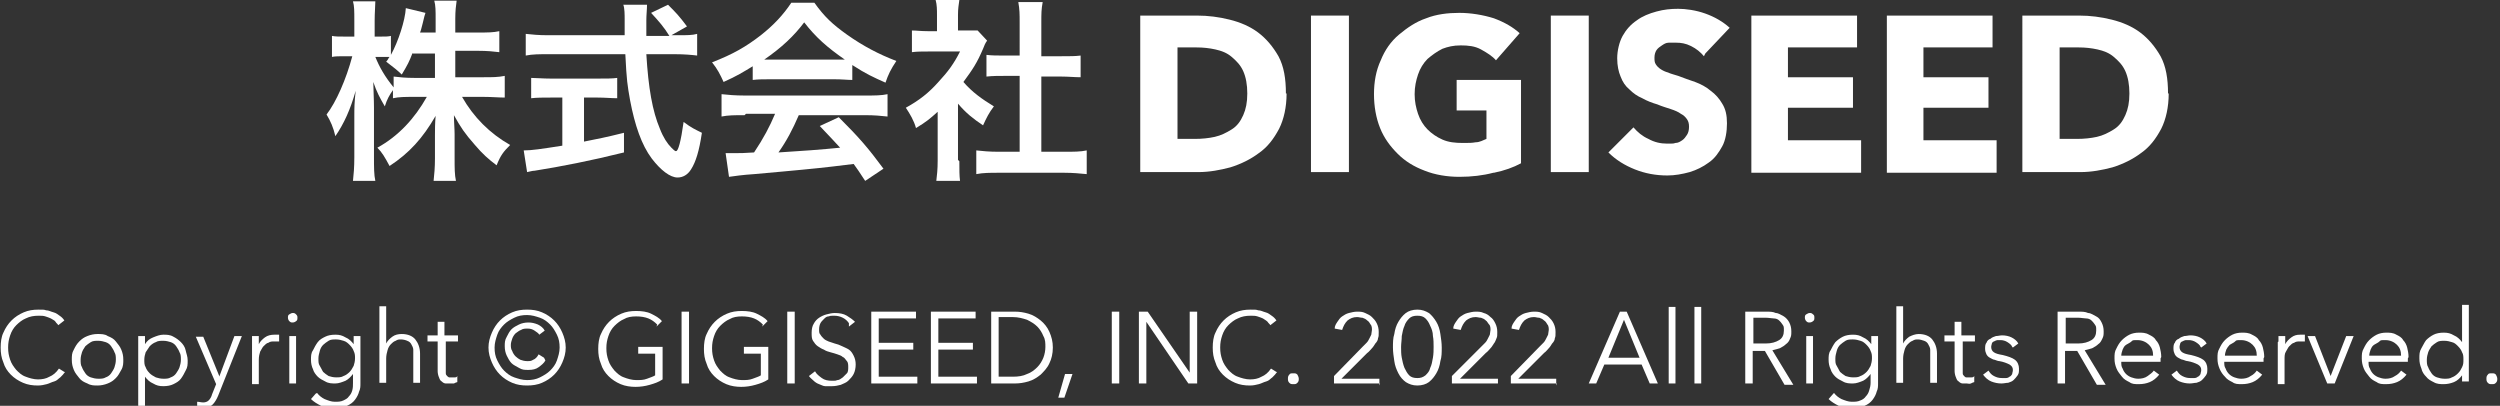 <?xml version="1.0" encoding="UTF-8"?>
<svg id="_レイヤー_1" data-name="レイヤー_1" xmlns="http://www.w3.org/2000/svg" version="1.1" viewBox="0 0 369 59.9">
  <rect x="0" y="0" width="369" height="59.9" fill="#333333" stroke="none"/>
  <!-- Generator: Adobe Illustrator 29.0.0, SVG Export Plug-In . SVG Version: 2.1.0 Build 186)  -->
  <defs>
    <style>
      .st0 {
        fill: #fff;
      }
    </style>
  </defs>
  <g>
    <path class="st0" d="M67.2,11.4h4.2c1.3,0,2.1,0,3.1-.2v3.2c-.9,0-1.9-.1-3.1-.1h-3.2c1.7,3,4.1,5.4,7.1,7.1-1,1-1.4,1.5-2,3-1.2-.9-2.1-1.7-3.2-3-1.5-1.7-2.1-2.6-3.1-4.4,0,1,.1,2,.1,2.8v3.6c0,1.4,0,2.4.2,3.3h-3.3c.1-.9.2-2,.2-3.3v-3.4c0-.8,0-1.8.1-2.9-1.9,3.3-3.9,5.5-6.8,7.4-.7-1.3-1.1-2-1.8-2.7,3.1-1.7,5.5-4.3,7.3-7.5h-1.9c-1.3,0-2.2,0-3.1.2v-1.2c-.5.7-.9,1.4-1.2,2.4-.7-1.2-1.2-2.1-1.7-3.6,0,.9.1,2.5.1,3.8v7.3c0,1.5,0,2.6.2,3.5h-3.3c.1-.9.2-2,.2-3.5v-6.1c0-1.1,0-1.9.2-3.7-.8,2.8-1.7,4.8-3,6.7-.3-1.3-.7-2.2-1.3-3.2,1.4-1.8,2.9-5.2,3.8-8.6h-1.1c-.9,0-1.4,0-1.9.1v-3.1c.5.1,1,.1,1.9.1h1.4v-2.3c0-1.5,0-2.2-.2-2.9h3.3c0,.7-.1,1.6-.1,2.9v2.3h.9c.7,0,1.1,0,1.5-.1v2.8c1.1-2,2.1-5.1,2.2-6.9l2.9.7c-.1.3-.2.6-.4,1.5-.2.7-.2.9-.4,1.4h2.3v-2c0-1.2,0-2-.2-2.7h3.3c-.1.7-.2,1.5-.2,2.7v2h3.4c1.4,0,2.2,0,3.1-.2v3.1c-.8-.1-1.8-.2-3.1-.2h-3.4v3.6ZM60.9,7.8c-.5,1.3-.7,1.7-1.6,3.2q-.7-.7-2.3-1.9c.3-.3.3-.5.5-.7-.4,0-.9,0-1.4,0h-.7c.6,1.5,1.4,2.9,2.7,4.5v-1.6c.9.1,1.7.2,3.1.2h3v-3.6h-3.3Z"/>
    <path class="st0" d="M100.1,5.2c1.3,0,2.1,0,2.8-.2v3.2c-.8-.1-1.9-.2-3.3-.2h-4.2c.3,5,.9,8.4,2,11,.5,1.3,1.1,2.2,1.7,2.8s.6.5.7.5c.3,0,.7-1.4,1.1-4.3,1.2.9,1.7,1.1,2.7,1.6-.4,2.7-.9,4.3-1.6,5.4-.5.8-1.2,1.2-2,1.2-1.1,0-2.5-1.1-3.8-2.8-1.5-2-2.5-4.9-3.2-8.6-.4-2.3-.5-2.8-.7-6.8h-11.4c-1.3,0-2.3,0-3.3.2v-3.2c.9.1,1.9.2,3.3.2h11.3q0-1.5,0-2.3c0-.7,0-1.7-.2-2.2h3.5c0,.7-.1,1.5-.1,2.3s0,1.3,0,2.3h3.4c-.8-1.3-1.5-2.1-2.7-3.4l2.5-1.2c1.2,1.2,1.6,1.6,2.8,3.2l-2.3,1.3h1.2ZM81.3,14.4c-1.1,0-2.1,0-2.9.1v-3c.7,0,1.7.1,2.9.1h6.9c1.3,0,2.2,0,2.9-.1v3c-.8,0-1.8-.1-2.9-.1h-2v6.5c2-.4,3.1-.6,5.9-1.3v2.9c-4.8,1.2-9.4,2.1-13.2,2.7-.3,0-.6.1-1.1.2l-.5-3.2c1.2,0,2.5-.2,5.7-.7v-7.1h-1.9Z"/>
    <path class="st0" d="M111.4,9.6c-1.8,1.1-2.6,1.6-4.6,2.5-.5-1.1-.9-1.9-1.7-2.9,3.1-1.2,5-2.3,7.2-4,1.9-1.5,3.3-3,4.5-4.8h3.4c1.5,2.1,2.7,3.2,4.8,4.7,2.4,1.7,4.7,2.9,7.3,3.9-.8,1.2-1.2,2-1.6,3.2-1.8-.8-2.9-1.3-4.9-2.6v2.2c-.7,0-1.5-.1-2.6-.1h-9.6c-.8,0-1.7,0-2.5.1v-2.2ZM109.9,17c-1.5,0-2.4,0-3.4.2v-3.3c.9.1,2,.2,3.4.2h17.8c1.4,0,2.4,0,3.3-.2v3.3c-.9-.1-1.9-.2-3.3-.2h-9.8c-.9,2.1-1.8,3.8-3,5.5q5.1-.3,9.1-.7c-.9-1-1.4-1.5-3-3.2l2.8-1.3c3.1,3.1,4.3,4.5,6.6,7.6l-2.7,1.8c-.9-1.4-1.2-1.8-1.7-2.5-2.4.3-4.1.5-5.1.6-2.8.3-8.5.8-9.6.9-1.6.1-3,.3-3.7.4l-.5-3.5c.8,0,1.3,0,1.7,0s1.1,0,2.5-.1c1.4-2.1,2.3-3.8,3.1-5.7h-4.3ZM123.4,8.8c.5,0,.7,0,1.3,0-2.6-1.8-4.3-3.3-6-5.5-1.5,2-3.3,3.7-5.9,5.5.5,0,.7,0,1.2,0h9.5Z"/>
    <path class="st0" d="M141.6,23.8c0,1.3,0,2.1.1,2.9h-3.5c.1-.9.2-1.6.2-3v-7.2c-1.1,1-1.7,1.5-3.2,2.4-.3-1.1-.9-2.1-1.5-3,2-1.1,3.4-2.2,4.9-3.9,1.3-1.4,2.2-2.6,3.1-4.4h-4.7c-1,0-1.6,0-2.4.1v-3.2c.7,0,1.3.1,2.3.1h1.4v-2.4c0-.7,0-1.5-.2-2.2h3.5c-.1.7-.2,1.3-.2,2.2v2.3h1.2c.9,0,1.3,0,1.7,0l1.4,1.5c-.3.4-.4.7-.6,1.2-.9,2.1-1.5,3-2.9,4.9,1.3,1.5,2.7,2.5,4.5,3.6-.7.9-1.1,1.7-1.6,2.8-1.5-1-2.5-1.8-3.7-3.2v8.3ZM153.7,22.4h3.4c1.4,0,2.4,0,3.3-.2v3.5c-1-.1-2.1-.2-3.3-.2h-9.8c-1.1,0-2.2,0-3.2.2v-3.5c.9.1,1.9.2,3.3.2h3.1v-11.2h-2.1c-1,0-1.9,0-2.8.1v-3.2c.8.1,1.6.1,2.8.1h2.1V3.3c0-1.2,0-1.9-.2-3h3.6c-.2,1.1-.2,1.7-.2,3v5h3c1.3,0,2,0,2.8-.1v3.2c-.9,0-1.8-.1-2.8-.1h-3v11.2Z"/>
  </g>
  <g>
    <path class="st0" d="M189.9,13.8c0,2-.4,3.8-1.1,5.2-.8,1.5-1.7,2.7-3,3.6-1.2.9-2.6,1.6-4.2,2.1-1.5.4-3.1.7-4.7.7h-8.6V2.3h8.4c1.6,0,3.2.2,4.8.6,1.6.4,3,1,4.2,1.9,1.2.9,2.2,2.1,3,3.5.8,1.5,1.1,3.3,1.1,5.5ZM184.1,13.8c0-1.3-.2-2.4-.6-3.3-.4-.9-1-1.5-1.7-2.1s-1.5-.9-2.4-1.1c-.9-.2-1.8-.3-2.8-.3h-2.8v13.5h2.6c1,0,2-.1,2.9-.3.9-.2,1.7-.6,2.5-1.1s1.3-1.2,1.7-2.1c.4-.9.6-1.9.6-3.2Z"/>
    <path class="st0" d="M193.5,25.5V2.3h5.6v23.1h-5.6Z"/>
    <path class="st0" d="M220.4,25.5c-1.5.4-3.2.6-5,.6s-3.6-.3-5.1-.9c-1.6-.6-2.9-1.4-4-2.5-1.1-1.1-2-2.3-2.6-3.8-.6-1.5-.9-3.2-.9-5s.3-3.5,1-5c.6-1.5,1.5-2.8,2.7-3.8s2.5-1.9,4-2.4c1.5-.6,3.2-.8,4.9-.8s3.5.3,5.1.8c1.6.6,2.8,1.3,3.8,2.2l-3.5,4c-.5-.6-1.3-1.1-2.2-1.6s-1.9-.6-3-.6-1.9.2-2.7.5c-.8.4-1.5.9-2.2,1.5-.6.6-1.1,1.4-1.4,2.3-.3.9-.5,1.8-.5,2.9s.2,2,.5,2.9c.3.9.8,1.7,1.4,2.3.6.6,1.3,1.1,2.2,1.5.9.4,1.9.5,3,.5s1.3,0,1.9-.1c.6,0,1.1-.3,1.6-.5v-4.2h-4.4v-4.5h9.5v12.3c-1.1.6-2.5,1.1-4,1.4Z"/>
    <path class="st0" d="M228.9,25.5V2.3h5.6v23.1h-5.6Z"/>
    <path class="st0" d="M251.5,8.3c-.5-.6-1.1-1.1-1.9-1.5-.8-.4-1.5-.5-2.2-.5s-.7,0-1.1,0c-.4,0-.7.2-1,.4-.3.2-.6.4-.8.7-.2.3-.3.7-.3,1.1s0,.7.2,1c.2.3.4.5.7.7.3.2.7.4,1.1.5.4.2.9.3,1.5.5.8.3,1.6.6,2.5.9.8.3,1.6.7,2.3,1.3.7.5,1.3,1.2,1.7,1.9.5.8.7,1.7.7,2.9s-.2,2.5-.7,3.4-1.1,1.8-2,2.4c-.8.6-1.8,1.1-2.8,1.4-1.1.3-2.2.5-3.3.5-1.7,0-3.3-.3-4.8-.9-1.5-.6-2.8-1.4-3.9-2.5l3.7-3.7c.6.7,1.3,1.3,2.2,1.7.9.5,1.8.7,2.8.7s.8,0,1.2-.1c.4,0,.7-.2,1-.4.3-.2.5-.5.7-.8.2-.3.3-.7.3-1.2s-.1-.8-.3-1.1c-.2-.3-.5-.6-.9-.8-.4-.3-.9-.5-1.5-.7-.6-.2-1.3-.4-2-.7-.7-.2-1.5-.5-2.2-.9-.7-.3-1.3-.7-1.9-1.3-.6-.5-1-1.1-1.3-1.9-.3-.7-.5-1.6-.5-2.7s.3-2.4.8-3.3c.5-.9,1.2-1.7,2.1-2.3.8-.6,1.8-1,2.9-1.3,1.1-.3,2.1-.4,3.2-.4s2.6.2,4,.7c1.4.5,2.6,1.2,3.6,2.1l-3.6,3.8Z"/>
    <path class="st0" d="M258.5,25.5V2.3h15.6v4.7h-10.2v4.4h9.6v4.5h-9.6v4.8h10.8v4.8h-16.1Z"/>
    <path class="st0" d="M278.5,25.5V2.3h15.6v4.7h-10.2v4.4h9.6v4.5h-9.6v4.8h10.8v4.8h-16.1Z"/>
    <path class="st0" d="M320.1,13.8c0,2-.4,3.8-1.1,5.2-.8,1.5-1.7,2.7-3,3.6-1.2.9-2.6,1.6-4.2,2.1-1.5.4-3.1.7-4.7.7h-8.6V2.3h8.4c1.6,0,3.2.2,4.8.6,1.6.4,3,1,4.2,1.9,1.2.9,2.2,2.1,3,3.5.8,1.5,1.1,3.3,1.1,5.5ZM314.3,13.8c0-1.3-.2-2.4-.6-3.3-.4-.9-1-1.5-1.7-2.1s-1.5-.9-2.4-1.1c-.9-.2-1.8-.3-2.8-.3h-2.8v13.5h2.6c1,0,2-.1,2.9-.3.9-.2,1.7-.6,2.5-1.1s1.3-1.2,1.7-2.1c.4-.9.6-1.9.6-3.2Z"/>
  </g>
  <g>
    <path class="st0" d="M9.6,54.9c-.2.3-.4.5-.7.8-.3.2-.5.5-.9.6s-.7.3-1.1.4c-.4.1-.8.2-1.3.2-.8,0-1.5-.1-2.2-.4-.7-.3-1.3-.7-1.8-1.2s-.9-1.1-1.1-1.8c-.3-.7-.4-1.4-.4-2.2s.1-1.6.4-2.2c.3-.7.7-1.3,1.2-1.8.5-.5,1.1-.9,1.8-1.2.7-.3,1.4-.4,2.2-.4s.8,0,1.1.1c.4,0,.7.2,1.1.3s.6.3.9.5.5.4.7.7l-.9.7c-.1-.2-.3-.3-.4-.5s-.4-.3-.7-.5c-.2-.1-.5-.2-.8-.3s-.6-.1-1-.1c-.7,0-1.3.1-1.9.4-.5.2-1,.6-1.4,1s-.7.9-.9,1.5c-.2.6-.3,1.1-.3,1.8s.1,1.2.3,1.8c.2.6.5,1,.9,1.5.4.4.8.8,1.4,1,.5.2,1.2.4,1.8.4s1.2-.1,1.7-.4c.5-.2,1-.6,1.4-1.2l.8.5Z"/>
    <path class="st0" d="M18.2,53.1c0,.5,0,1-.3,1.5s-.4.8-.8,1.2-.7.6-1.2.8c-.5.2-1,.3-1.5.3s-1,0-1.5-.3c-.5-.2-.9-.4-1.2-.8s-.6-.7-.8-1.2c-.2-.5-.3-.9-.3-1.5s0-1,.3-1.5c.2-.4.4-.8.8-1.2s.7-.6,1.2-.8c.5-.2,1-.3,1.5-.3s1.1,0,1.5.3c.5.2.9.4,1.2.8s.6.7.8,1.2c.2.5.3.9.3,1.5ZM17.1,53.1c0-.4,0-.8-.2-1.1-.1-.3-.3-.6-.5-.9s-.5-.5-.8-.6c-.3-.1-.7-.2-1.1-.2s-.8,0-1.1.2c-.3.2-.6.4-.8.6-.2.3-.4.6-.5.9s-.2.7-.2,1.1,0,.8.2,1.1c.1.3.3.6.5.9.2.3.5.5.8.6.3.1.7.2,1.1.2s.8,0,1.1-.2c.3-.1.6-.3.8-.6s.4-.6.5-.9c.1-.3.2-.7.2-1.1Z"/>
    <path class="st0" d="M21.4,60.2h-1v-10.6h1v1.2h0c.3-.5.7-.8,1.2-1,.5-.2,1-.4,1.5-.4s1,0,1.5.3c.4.2.8.5,1.1.8s.6.7.7,1.2.3.9.3,1.5,0,1-.3,1.5c-.2.4-.4.8-.7,1.2s-.7.6-1.1.8c-.4.2-.9.3-1.5.3s-1-.1-1.5-.4c-.5-.2-.9-.6-1.2-1h0v4.8ZM26.7,53.1c0-.4,0-.8-.2-1.1-.1-.3-.3-.6-.5-.9-.2-.3-.5-.5-.8-.6-.3-.1-.7-.2-1.1-.2s-.8,0-1.1.2c-.3.1-.6.3-.9.6-.2.3-.4.6-.6.9-.1.3-.2.7-.2,1.1s0,.8.2,1.1c.1.3.3.6.6.9.2.2.5.4.9.6.3.1.7.2,1.1.2s.8,0,1.1-.2c.3-.1.6-.3.8-.6.2-.3.4-.6.5-.9.1-.3.2-.7.2-1.1Z"/>
    <path class="st0" d="M32.4,55.5h0l2.2-5.9h1.1l-3.5,8.8c-.2.5-.5,1-.8,1.3-.3.3-.8.5-1.4.5s-.6,0-.9,0v-.9c.3,0,.6.1.9.1s.6-.1.8-.3c.2-.2.4-.5.5-.9l.6-1.5-3-7h1.1l2.4,5.9Z"/>
    <path class="st0" d="M37.2,50.4c0-.3,0-.6,0-.8h1c0,.2,0,.4,0,.6,0,.2,0,.4,0,.6h0c.2-.4.5-.7.9-1s.9-.4,1.4-.4.2,0,.4,0c.1,0,.2,0,.3,0v1c-.2,0-.3,0-.4,0-.1,0-.3,0-.4,0-.3,0-.5,0-.8.2-.2,0-.5.3-.7.5-.2.2-.3.5-.5.8-.1.3-.2.7-.2,1.2v3.6h-1v-5.5c0-.2,0-.4,0-.7Z"/>
    <path class="st0" d="M43.9,46.9c0,.2,0,.4-.2.5-.1.1-.3.2-.5.2s-.3,0-.5-.2c-.1-.1-.2-.3-.2-.5s0-.4.2-.5.3-.2.5-.2.3,0,.5.2.2.3.2.5ZM43.7,56.6h-1v-7h1v7Z"/>
    <path class="st0" d="M46.8,58c.3.4.7.7,1.1.9.5.2,1,.4,1.5.4s.9,0,1.3-.2.6-.3.8-.6c.2-.2.4-.5.5-.9s.1-.7.1-1.1v-1.3h0c-.3.4-.7.8-1.1,1-.5.2-1,.4-1.5.4s-1,0-1.5-.3c-.4-.2-.8-.4-1.1-.7-.3-.3-.6-.7-.7-1.1-.2-.4-.3-.9-.3-1.4s0-1,.3-1.4c.2-.4.4-.8.7-1.2s.7-.6,1.1-.8c.4-.2.9-.3,1.5-.3s1,.1,1.5.4c.5.2.9.6,1.2,1h0v-1.2h1v7c0,.4,0,.8-.2,1.2-.1.4-.3.8-.6,1.2-.3.4-.7.7-1.2.9-.5.2-1.1.4-1.9.4s-1.3-.1-1.9-.4-1.1-.6-1.5-1l.7-.8ZM47,53c0,.4,0,.7.2,1s.3.6.5.9c.2.2.5.4.8.6.3.1.7.2,1.1.2s.8,0,1.1-.2c.3-.1.6-.3.9-.6.2-.2.4-.5.6-.9.1-.3.2-.7.2-1.1s0-.7-.2-1.1c-.1-.3-.3-.6-.6-.9-.2-.2-.5-.5-.9-.6-.3-.1-.7-.2-1.1-.2s-.8,0-1.1.2c-.3.2-.6.4-.8.6-.2.2-.4.5-.5.9s-.2.7-.2,1.1Z"/>
    <path class="st0" d="M57,50.7c.2-.4.5-.7.9-1s.9-.4,1.4-.4c.9,0,1.6.3,2,.8.4.5.7,1.2.7,2.1v4.3h-1v-3.9c0-.4,0-.7,0-1,0-.3-.2-.6-.3-.8-.1-.2-.3-.4-.6-.5-.2-.1-.6-.2-.9-.2s-.5,0-.8.2c-.3.1-.5.3-.7.5-.2.2-.4.5-.5.9-.1.3-.2.8-.2,1.2v3.6h-1v-11.3h1v5.5h0Z"/>
    <path class="st0" d="M67.8,50.4h-2v4.1c0,.3,0,.5,0,.6,0,.2.1.3.2.4,0,0,.2.2.3.2s.3,0,.4,0,.3,0,.4,0c.2,0,.3,0,.4-.2v.9c-.1,0-.3.1-.5.2-.2,0-.4,0-.6,0s-.4,0-.6,0-.4-.1-.6-.3c-.2-.1-.3-.3-.4-.6-.1-.2-.2-.6-.2-.9v-4.4h-1.5v-.9h1.5v-2h1v2h2v.9Z"/>
    <path class="st0" d="M72.1,51.3c0-.8.2-1.5.5-2.2.3-.7.7-1.3,1.2-1.8.5-.5,1.1-.9,1.8-1.2.7-.3,1.4-.4,2.2-.4s1.5.1,2.2.4c.7.3,1.3.7,1.8,1.2s.9,1.1,1.2,1.8c.3.7.5,1.4.5,2.2s-.2,1.5-.5,2.2c-.3.7-.7,1.3-1.2,1.8-.5.5-1.1.9-1.8,1.2-.7.3-1.4.4-2.2.4s-1.5-.1-2.2-.4c-.7-.3-1.3-.7-1.8-1.2-.5-.5-.9-1.1-1.2-1.8-.3-.7-.5-1.4-.5-2.2ZM73,51.3c0,.7.1,1.3.4,1.9s.6,1.1,1,1.5c.4.4.9.8,1.5,1s1.2.4,1.9.4,1.3-.1,1.9-.4,1.1-.6,1.5-1c.4-.4.8-.9,1-1.5s.4-1.2.4-1.9-.1-1.3-.4-1.9-.6-1.1-1-1.5c-.4-.4-.9-.8-1.5-1s-1.2-.4-1.9-.4-1.3.1-1.9.4-1.1.6-1.5,1c-.4.4-.8.9-1,1.5s-.4,1.2-.4,1.9ZM80.5,53.2c-.2.4-.6.7-1,1-.4.3-.9.4-1.5.4s-.9,0-1.4-.3-.8-.4-1.1-.7c-.3-.3-.5-.7-.7-1.1-.2-.4-.3-.9-.3-1.4s0-.9.3-1.4c.2-.4.4-.8.7-1.1.3-.3.7-.5,1.1-.7s.9-.3,1.4-.3.9.1,1.4.3c.4.2.8.5,1,.9l-.8.6c-.1-.2-.4-.4-.7-.6-.3-.2-.6-.3-1-.3s-.7,0-1,.2c-.3.1-.5.3-.8.5-.2.2-.4.5-.5.8-.1.3-.2.6-.2.9s0,.6.2.9c.1.3.3.6.5.8.2.2.5.4.7.5.3.1.6.2,1,.2s.6,0,.9-.2c.3-.1.6-.4.8-.8l.8.5Z"/>
    <path class="st0" d="M97,47.9c-.4-.4-.8-.7-1.3-.9-.5-.2-1.1-.3-1.8-.3s-1.3.1-1.8.4c-.5.2-1,.6-1.4,1-.4.4-.7.9-.9,1.5-.2.6-.3,1.1-.3,1.8s.1,1.2.3,1.8c.2.6.5,1,.9,1.5.4.4.8.8,1.4,1,.5.2,1.2.4,1.8.4s1.1,0,1.6-.2.9-.3,1.2-.5v-3.2h-2.5v-1h3.6v4.8c-.6.4-1.2.6-1.9.8-.7.2-1.4.3-2.1.3s-1.5-.1-2.2-.4c-.7-.3-1.3-.7-1.8-1.2s-.9-1.1-1.1-1.8c-.3-.7-.4-1.4-.4-2.2s.1-1.6.4-2.2c.3-.7.7-1.3,1.2-1.8.5-.5,1.1-.9,1.8-1.2.7-.3,1.4-.4,2.2-.4s1.6.1,2.2.4c.6.3,1.2.6,1.6,1.1l-.8.8Z"/>
    <path class="st0" d="M101.7,56.6h-1.1v-10.6h1.1v10.6Z"/>
    <path class="st0" d="M112.6,47.9c-.4-.4-.8-.7-1.3-.9-.5-.2-1.1-.3-1.8-.3s-1.3.1-1.8.4c-.5.2-1,.6-1.4,1-.4.4-.7.9-.9,1.5-.2.6-.3,1.1-.3,1.8s.1,1.2.3,1.8c.2.6.5,1,.9,1.5.4.4.8.8,1.4,1,.5.2,1.2.4,1.8.4s1.1,0,1.6-.2.9-.3,1.2-.5v-3.2h-2.5v-1h3.6v4.8c-.6.4-1.2.6-1.9.8-.7.2-1.4.3-2.1.3s-1.5-.1-2.2-.4c-.7-.3-1.3-.7-1.8-1.2s-.9-1.1-1.1-1.8c-.3-.7-.4-1.4-.4-2.2s.1-1.6.4-2.2c.3-.7.7-1.3,1.2-1.8.5-.5,1.1-.9,1.8-1.2.7-.3,1.4-.4,2.2-.4s1.6.1,2.2.4c.6.3,1.2.6,1.6,1.1l-.8.8Z"/>
    <path class="st0" d="M117.3,56.6h-1.1v-10.6h1.1v10.6Z"/>
    <path class="st0" d="M125.3,47.7c-.2-.3-.5-.6-.9-.8s-.8-.3-1.3-.3-.5,0-.8.1c-.3,0-.5.2-.7.4-.2.2-.4.4-.5.6-.1.2-.2.5-.2.9s0,.6.2.8c.1.2.3.4.5.6.2.2.5.3.7.4.3.1.6.2.9.3.4.1.7.2,1.1.4s.7.3,1,.5c.3.2.5.5.7.9s.3.8.3,1.3-.1,1-.3,1.4c-.2.4-.5.7-.8,1s-.7.4-1.1.6c-.4.1-.8.2-1.3.2s-.6,0-1,0c-.3,0-.6-.2-.9-.3-.3-.1-.6-.3-.8-.5-.2-.2-.5-.4-.7-.7l.9-.7c.2.4.6.7,1,1,.4.3.9.4,1.5.4s.5,0,.8-.1c.3,0,.5-.2.8-.4.2-.2.4-.4.6-.6s.2-.6.2-.9,0-.7-.2-.9-.3-.5-.6-.6c-.2-.2-.5-.3-.8-.4-.3-.1-.6-.2-1-.3-.4-.1-.7-.2-1-.4-.3-.1-.6-.3-.9-.5-.3-.2-.5-.5-.7-.8s-.2-.7-.2-1.2.1-1,.3-1.3c.2-.4.5-.7.8-.9s.7-.4,1.1-.5c.4-.1.8-.2,1.2-.2.7,0,1.3.1,1.8.4.5.3.9.6,1.2.9l-.9.7Z"/>
    <path class="st0" d="M129.7,55.6h5.7v1h-6.8v-10.6h6.6v1h-5.5v3.6h5.1v1h-5.1v4.1Z"/>
    <path class="st0" d="M138.5,55.6h5.7v1h-6.8v-10.6h6.6v1h-5.5v3.6h5.1v1h-5.1v4.1Z"/>
    <path class="st0" d="M146.3,46h3.5c.7,0,1.3.1,2,.3s1.3.6,1.8,1c.5.4,1,1,1.3,1.7.3.7.5,1.4.5,2.3s-.2,1.7-.5,2.3c-.3.7-.8,1.2-1.3,1.7-.5.4-1.1.8-1.8,1s-1.3.3-2,.3h-3.5v-10.6ZM147.4,55.6h2.1c.8,0,1.5-.1,2.1-.4.6-.2,1.1-.6,1.5-1s.7-.9.9-1.4c.2-.5.3-1.1.3-1.6s0-1.1-.3-1.6c-.2-.5-.5-1-.9-1.4-.4-.4-.9-.7-1.5-1-.6-.2-1.3-.4-2.1-.4h-2.1v8.7Z"/>
    <path class="st0" d="M157.1,58.7h-.9l1-3.5h1.1l-1.2,3.5Z"/>
    <path class="st0" d="M165.2,56.6h-1.1v-10.6h1.1v10.6Z"/>
    <path class="st0" d="M175.6,55h0v-9h1.1v10.6h-1.3l-6.2-9.1h0v9.1h-1.1v-10.6h1.3l6.2,9Z"/>
    <path class="st0" d="M188.5,54.9c-.2.3-.4.5-.7.8-.3.2-.5.5-.9.6s-.7.3-1.1.4c-.4.1-.8.2-1.3.2-.8,0-1.5-.1-2.2-.4-.7-.3-1.3-.7-1.8-1.2s-.9-1.1-1.1-1.8c-.3-.7-.4-1.4-.4-2.2s.1-1.6.4-2.2c.3-.7.7-1.3,1.2-1.8.5-.5,1.1-.9,1.8-1.2.7-.3,1.4-.4,2.2-.4s.8,0,1.1.1c.4,0,.7.2,1.1.3s.6.3.9.5c.3.2.5.4.7.7l-.9.7c-.1-.2-.3-.3-.4-.5-.2-.2-.4-.3-.7-.5-.2-.1-.5-.2-.8-.3s-.6-.1-1-.1c-.7,0-1.3.1-1.9.4-.5.2-1,.6-1.4,1s-.7.9-.9,1.5c-.2.6-.3,1.1-.3,1.8s.1,1.2.3,1.8c.2.6.5,1,.9,1.5.4.4.8.8,1.4,1,.5.2,1.2.4,1.8.4s1.2-.1,1.7-.4c.5-.2,1-.6,1.4-1.2l.8.5Z"/>
    <path class="st0" d="M191.7,55.9c0,.2,0,.4-.2.6-.2.2-.3.2-.6.2s-.4,0-.6-.2c-.2-.2-.2-.4-.2-.6s0-.4.2-.6c.1-.2.3-.2.6-.2s.4,0,.6.2c.1.2.2.4.2.6Z"/>
    <path class="st0" d="M203.7,56.6h-6.8v-1.1l4.3-4.4c.2-.2.3-.3.5-.5.2-.2.3-.4.4-.6.1-.2.2-.4.3-.6,0-.2.1-.5.1-.7s0-.6-.2-.8c-.1-.2-.3-.5-.5-.6-.2-.2-.4-.3-.7-.4-.3,0-.5-.1-.8-.1-.6,0-1,.2-1.4.5-.4.4-.6.8-.8,1.4l-1.1-.2c0-.4.2-.7.4-1s.4-.6.7-.8c.3-.2.6-.4,1-.5.4-.1.8-.2,1.2-.2s.8,0,1.2.2.7.3,1,.6.5.5.7.9c.2.4.3.8.3,1.3s0,.7-.1.9c0,.3-.2.6-.4.8-.2.3-.3.5-.5.7-.2.2-.4.5-.7.7l-3.8,3.8h5.6v1Z"/>
    <path class="st0" d="M209.2,45.7c.7,0,1.2.2,1.7.5.4.3.8.8,1.1,1.3.3.5.5,1.1.6,1.8.1.7.2,1.3.2,2s0,1.4-.2,2c-.1.7-.3,1.3-.6,1.8s-.6.9-1.1,1.3c-.4.3-1,.5-1.7.5s-1.2-.2-1.7-.5c-.4-.3-.8-.7-1.1-1.3s-.5-1.1-.6-1.8c-.1-.7-.2-1.3-.2-2s0-1.4.2-2c.1-.7.3-1.3.6-1.8.3-.5.6-.9,1.1-1.3.4-.3,1-.5,1.7-.5ZM209.2,46.6c-.5,0-.9.1-1.2.4-.3.3-.6.7-.7,1.1-.2.4-.3,1-.4,1.5,0,.6-.1,1.1-.1,1.6s0,1.1.1,1.6.2,1,.4,1.5c.2.4.4.8.7,1.1.3.3.7.4,1.2.4s.8-.1,1.2-.4c.3-.3.6-.6.7-1.1.2-.4.3-.9.4-1.5s.1-1.1.1-1.6,0-1.1-.1-1.6c0-.6-.2-1.1-.4-1.5-.2-.5-.4-.8-.7-1.1-.3-.3-.7-.4-1.2-.4Z"/>
    <path class="st0" d="M221.1,56.6h-6.8v-1.1l4.4-4.4c.2-.2.3-.3.5-.5.2-.2.3-.4.4-.6.1-.2.2-.4.3-.6,0-.2.1-.5.1-.7s0-.6-.2-.8-.3-.5-.5-.6c-.2-.2-.4-.3-.7-.4-.3,0-.5-.1-.8-.1-.6,0-1,.2-1.4.5-.4.4-.6.8-.8,1.4l-1.1-.2c0-.4.2-.7.4-1,.2-.3.4-.6.7-.8.3-.2.6-.4,1-.5.4-.1.8-.2,1.2-.2s.8,0,1.2.2c.4.1.7.3,1,.6.3.2.5.5.7.9.2.4.3.8.3,1.3s0,.7-.1.9-.2.6-.4.8c-.2.3-.3.5-.5.7-.2.2-.4.5-.7.7l-3.8,3.8h5.6v1Z"/>
    <path class="st0" d="M229.8,56.6h-6.8v-1.1l4.3-4.4c.2-.2.3-.3.5-.5.2-.2.3-.4.4-.6.1-.2.2-.4.3-.6,0-.2.1-.5.1-.7s0-.6-.2-.8c-.1-.2-.3-.5-.5-.6-.2-.2-.4-.3-.7-.4-.3,0-.5-.1-.8-.1-.6,0-1,.2-1.4.5-.4.4-.6.8-.8,1.4l-1.1-.2c0-.4.2-.7.4-1s.4-.6.7-.8c.3-.2.6-.4,1-.5.4-.1.8-.2,1.2-.2s.8,0,1.2.2.7.3,1,.6.5.5.7.9c.2.4.3.8.3,1.3s0,.7-.1.9c0,.3-.2.6-.4.8-.2.3-.3.5-.5.7-.2.2-.4.5-.7.7l-3.8,3.8h5.6v1Z"/>
    <path class="st0" d="M235.7,56.6h-1.2l4.6-10.6h1l4.6,10.6h-1.2l-1.2-2.8h-5.5l-1.2,2.8ZM237.3,52.8h4.7l-2.3-5.6-2.3,5.6Z"/>
    <path class="st0" d="M247.3,56.6h-1v-11.3h1v11.3Z"/>
    <path class="st0" d="M251.1,56.6h-1v-11.3h1v11.3Z"/>
    <path class="st0" d="M258.7,56.6h-1.1v-10.6h3.1c.5,0,1,0,1.4.2.4,0,.8.3,1.2.5.3.2.6.5.8.9.2.4.3.8.3,1.3s0,.7-.2,1.1c-.1.3-.3.6-.6.8-.2.2-.5.4-.9.6-.3.1-.7.2-1.1.3l3.1,5.1h-1.3l-2.9-5h-1.8v5ZM258.7,50.7h1.9c.9,0,1.5-.2,2-.5.5-.3.7-.8.7-1.4s0-.6-.2-.9-.3-.4-.5-.6c-.2-.2-.5-.3-.8-.3s-.7-.1-1.1-.1h-1.9v3.8Z"/>
    <path class="st0" d="M267.8,46.9c0,.2,0,.4-.2.5-.1.1-.3.2-.5.2s-.3,0-.5-.2c-.1-.1-.2-.3-.2-.5s0-.4.2-.5c.2-.1.3-.2.5-.2s.3,0,.5.2c.2.1.2.3.2.5ZM267.6,56.6h-1v-7h1v7Z"/>
    <path class="st0" d="M270.7,58c.3.4.7.7,1.1.9.5.2,1,.4,1.5.4s.9,0,1.3-.2c.3-.1.6-.3.8-.6.2-.2.4-.5.5-.9.1-.3.2-.7.2-1.1v-1.3h0c-.3.4-.7.8-1.1,1-.5.2-1,.4-1.5.4s-1,0-1.5-.3c-.4-.2-.8-.4-1.1-.7-.3-.3-.6-.7-.7-1.1-.2-.4-.3-.9-.3-1.4s0-1,.3-1.4c.2-.4.4-.8.7-1.2.3-.3.7-.6,1.1-.8.4-.2.9-.3,1.5-.3s1,.1,1.5.4c.5.2.9.6,1.2,1h0v-1.2h1v7c0,.4,0,.8-.2,1.2-.1.4-.3.8-.6,1.2-.3.4-.7.7-1.2.9-.5.2-1.1.4-1.9.4s-1.3-.1-1.9-.4-1.1-.6-1.5-1l.7-.8ZM270.9,53c0,.4,0,.7.2,1s.3.6.5.9c.2.2.5.4.8.6.3.1.7.2,1.1.2s.8,0,1.1-.2c.3-.1.6-.3.9-.6.2-.2.4-.5.6-.9.1-.3.2-.7.2-1.1s0-.7-.2-1.1c-.1-.3-.3-.6-.6-.9-.2-.2-.5-.5-.9-.6-.3-.1-.7-.2-1.1-.2s-.8,0-1.1.2c-.3.2-.6.4-.8.6-.2.2-.4.5-.5.9s-.2.7-.2,1.1Z"/>
    <path class="st0" d="M280.9,50.7c.2-.4.5-.7.9-1,.4-.2.9-.4,1.4-.4.9,0,1.6.3,2,.8.4.5.7,1.2.7,2.1v4.3h-1v-3.9c0-.4,0-.7,0-1,0-.3-.2-.6-.3-.8s-.3-.4-.6-.5-.6-.2-.9-.2-.5,0-.8.2c-.3.1-.5.3-.7.5-.2.2-.4.5-.5.9-.1.3-.2.8-.2,1.2v3.6h-1v-11.3h1v5.5h0Z"/>
    <path class="st0" d="M291.7,50.4h-2v4.1c0,.3,0,.5,0,.6,0,.2.1.3.2.4s.2.2.3.2.3,0,.4,0,.3,0,.4,0,.3,0,.4-.2v.9c-.1,0-.3.1-.5.2s-.4,0-.6,0-.4,0-.6,0-.4-.1-.6-.3c-.2-.1-.3-.3-.4-.6-.1-.2-.2-.6-.2-.9v-4.4h-1.5v-.9h1.5v-2h1v2h2v.9Z"/>
    <path class="st0" d="M297,51.2c-.1-.3-.4-.5-.7-.7-.3-.2-.7-.3-1-.3s-.4,0-.5,0-.3.1-.5.2c-.1,0-.3.2-.3.3,0,.1-.1.3-.1.5,0,.3.1.6.4.8.3.2.7.3,1.3.4.8.2,1.4.4,1.8.7.4.3.6.8.6,1.3s0,.7-.2,1c-.2.3-.4.5-.6.7s-.5.3-.8.4c-.3,0-.6.1-1,.1-.5,0-1-.1-1.5-.3-.5-.2-.9-.6-1.2-1l.8-.6c.2.3.4.6.8.8.4.2.7.3,1.2.3s.4,0,.6,0,.4-.1.5-.2c.1,0,.3-.2.4-.4,0-.2.1-.3.1-.6,0-.4-.2-.6-.5-.8-.4-.2-.9-.4-1.5-.5-.2,0-.4-.1-.7-.2-.2,0-.5-.2-.7-.3-.2-.1-.4-.3-.5-.5-.1-.2-.2-.5-.2-.8s0-.7.2-.9c.1-.3.3-.5.6-.6.2-.2.5-.3.8-.4.3,0,.6-.1.9-.1.5,0,1,.1,1.4.3s.8.5,1,.9l-.8.6Z"/>
    <path class="st0" d="M304.8,56.6h-1.1v-10.6h3.1c.5,0,1,0,1.4.2.4,0,.8.3,1.2.5s.6.5.8.9c.2.4.3.8.3,1.3s0,.7-.2,1.1-.3.6-.6.8c-.2.2-.5.4-.9.6-.3.1-.7.2-1.1.3l3.1,5.1h-1.3l-2.9-5h-1.8v5ZM304.8,50.7h1.9c.9,0,1.5-.2,2-.5.5-.3.7-.8.7-1.4s0-.6-.2-.9-.3-.4-.5-.6c-.2-.2-.5-.3-.8-.3s-.7-.1-1.1-.1h-1.9v3.8Z"/>
    <path class="st0" d="M318.9,52.9v.2c0,0,0,.2,0,.3h-5.8c0,.4,0,.7.2,1,.1.3.3.6.5.8.2.2.5.4.8.5.3.1.6.2,1,.2.5,0,1-.1,1.4-.4s.7-.5.9-.8l.8.6c-.4.5-.9.9-1.4,1.1s-1,.3-1.6.3-1,0-1.4-.3c-.4-.2-.8-.4-1.1-.8s-.6-.7-.8-1.2c-.2-.5-.3-.9-.3-1.5s0-1,.3-1.5c.2-.4.4-.8.8-1.2.3-.3.7-.6,1.1-.8.4-.2.9-.3,1.4-.3s1,0,1.5.3c.4.2.8.4,1,.8.3.3.5.7.6,1.1.1.4.2.9.2,1.4ZM317.8,52.5c0-.7-.2-1.2-.6-1.6-.4-.4-1-.7-1.7-.7s-.7,0-.9.2-.5.3-.8.5-.4.5-.5.7c-.1.3-.2.6-.2.9h4.8Z"/>
    <path class="st0" d="M324.8,51.2c-.1-.3-.4-.5-.7-.7-.3-.2-.7-.3-1-.3s-.4,0-.5,0-.3.1-.5.2c-.1,0-.3.2-.3.3,0,.1-.1.3-.1.5,0,.3.1.6.4.8.3.2.7.3,1.3.4.8.2,1.4.4,1.8.7.4.3.6.8.6,1.3s0,.7-.2,1c-.2.3-.4.5-.6.7s-.5.3-.8.4c-.3,0-.6.1-1,.1-.5,0-1-.1-1.5-.3-.5-.2-.9-.6-1.2-1l.8-.6c.2.3.4.6.8.8.4.2.7.3,1.2.3s.4,0,.6,0,.4-.1.5-.2c.1,0,.3-.2.4-.4,0-.2.1-.3.1-.6,0-.4-.2-.6-.5-.8-.4-.2-.9-.4-1.5-.5-.2,0-.4-.1-.7-.2-.2,0-.5-.2-.7-.3-.2-.1-.4-.3-.5-.5-.1-.2-.2-.5-.2-.8s0-.7.2-.9c.1-.3.3-.5.6-.6.2-.2.5-.3.8-.4.3,0,.6-.1.9-.1.5,0,1,.1,1.4.3s.8.5,1,.9l-.8.6Z"/>
    <path class="st0" d="M334.1,52.9v.2c0,0,0,.2,0,.3h-5.8c0,.4,0,.7.2,1,.1.3.3.6.5.8s.5.4.8.5c.3.1.6.2,1,.2.5,0,1-.1,1.4-.4.4-.2.7-.5.9-.8l.8.6c-.4.5-.9.9-1.4,1.1-.5.2-1,.3-1.6.3s-1,0-1.4-.3c-.4-.2-.8-.4-1.1-.8-.3-.3-.6-.7-.8-1.2-.2-.5-.3-.9-.3-1.5s0-1,.3-1.5c.2-.4.4-.8.8-1.2.3-.3.7-.6,1.1-.8.4-.2.9-.3,1.4-.3s1,0,1.5.3c.4.2.8.4,1,.8.3.3.5.7.6,1.1.1.4.2.9.2,1.4ZM333.1,52.5c0-.7-.2-1.2-.6-1.6-.4-.4-1-.7-1.7-.7s-.7,0-.9.2-.5.3-.8.5c-.2.2-.4.5-.5.7-.1.3-.2.6-.2.9h4.8Z"/>
    <path class="st0" d="M336.3,50.4c0-.3,0-.6,0-.8h1c0,.2,0,.4,0,.6,0,.2,0,.4,0,.6h0c.2-.4.5-.7.9-1,.4-.3.8-.4,1.3-.4s.2,0,.4,0c.1,0,.2,0,.3,0v1c-.2,0-.3,0-.4,0-.1,0-.3,0-.4,0-.3,0-.5,0-.8.2-.2,0-.5.3-.7.5-.2.2-.3.5-.5.8s-.2.7-.2,1.2v3.6h-1v-5.5c0-.2,0-.4,0-.7Z"/>
    <path class="st0" d="M344.6,56.6h-1.1l-2.9-7h1.1l2.3,5.9h0l2.3-5.9h1.1l-2.8,7Z"/>
    <path class="st0" d="M355.4,52.9v.2c0,0,0,.2,0,.3h-5.8c0,.4,0,.7.2,1,.1.3.3.6.5.8.2.2.5.4.8.5s.6.2,1,.2c.5,0,1-.1,1.4-.4.4-.2.7-.5.9-.8l.8.6c-.4.5-.9.9-1.4,1.1s-1,.3-1.6.3-1,0-1.4-.3c-.4-.2-.8-.4-1.1-.8s-.6-.7-.8-1.2c-.2-.5-.3-.9-.3-1.5s0-1,.3-1.5c.2-.4.4-.8.8-1.2.3-.3.7-.6,1.1-.8.4-.2.9-.3,1.4-.3s1,0,1.5.3c.4.2.8.4,1,.8.3.3.5.7.6,1.1.1.4.2.9.2,1.4ZM354.4,52.5c0-.7-.2-1.2-.6-1.6-.4-.4-1-.7-1.7-.7s-.7,0-.9.2-.5.3-.8.5-.4.5-.5.7c-.1.3-.2.6-.2.9h4.8Z"/>
    <path class="st0" d="M363.4,55.4c-.3.4-.7.8-1.2,1-.5.2-1,.3-1.5.3s-1,0-1.5-.3c-.4-.2-.8-.4-1.1-.8-.3-.3-.6-.7-.7-1.2-.2-.5-.3-.9-.3-1.5s0-1,.3-1.5.4-.8.7-1.2c.3-.3.7-.6,1.1-.8.4-.2.9-.3,1.5-.3s1,.1,1.5.4c.5.2.9.6,1.2,1h0v-5.5h1v11.3h-1v-1.2h0ZM358.2,53.1c0,.4,0,.8.2,1.1.1.3.3.6.5.9.2.3.5.5.8.6.3.1.7.2,1.1.2s.8,0,1.1-.2c.3-.1.6-.3.9-.6s.4-.5.6-.9.2-.7.2-1.1,0-.8-.2-1.1c-.1-.3-.3-.6-.6-.9s-.5-.5-.9-.6c-.3-.1-.7-.2-1.1-.2s-.8,0-1.1.2c-.3.2-.6.4-.8.6-.2.3-.4.6-.5.9-.1.3-.2.7-.2,1.1Z"/>
    <path class="st0" d="M368.6,55.9c0,.2,0,.4-.2.6-.2.2-.3.2-.6.2s-.4,0-.6-.2c-.2-.2-.2-.4-.2-.6s0-.4.2-.6c.1-.2.3-.2.6-.2s.4,0,.6.2c.1.2.2.4.2.6Z"/>
  </g>
</svg>